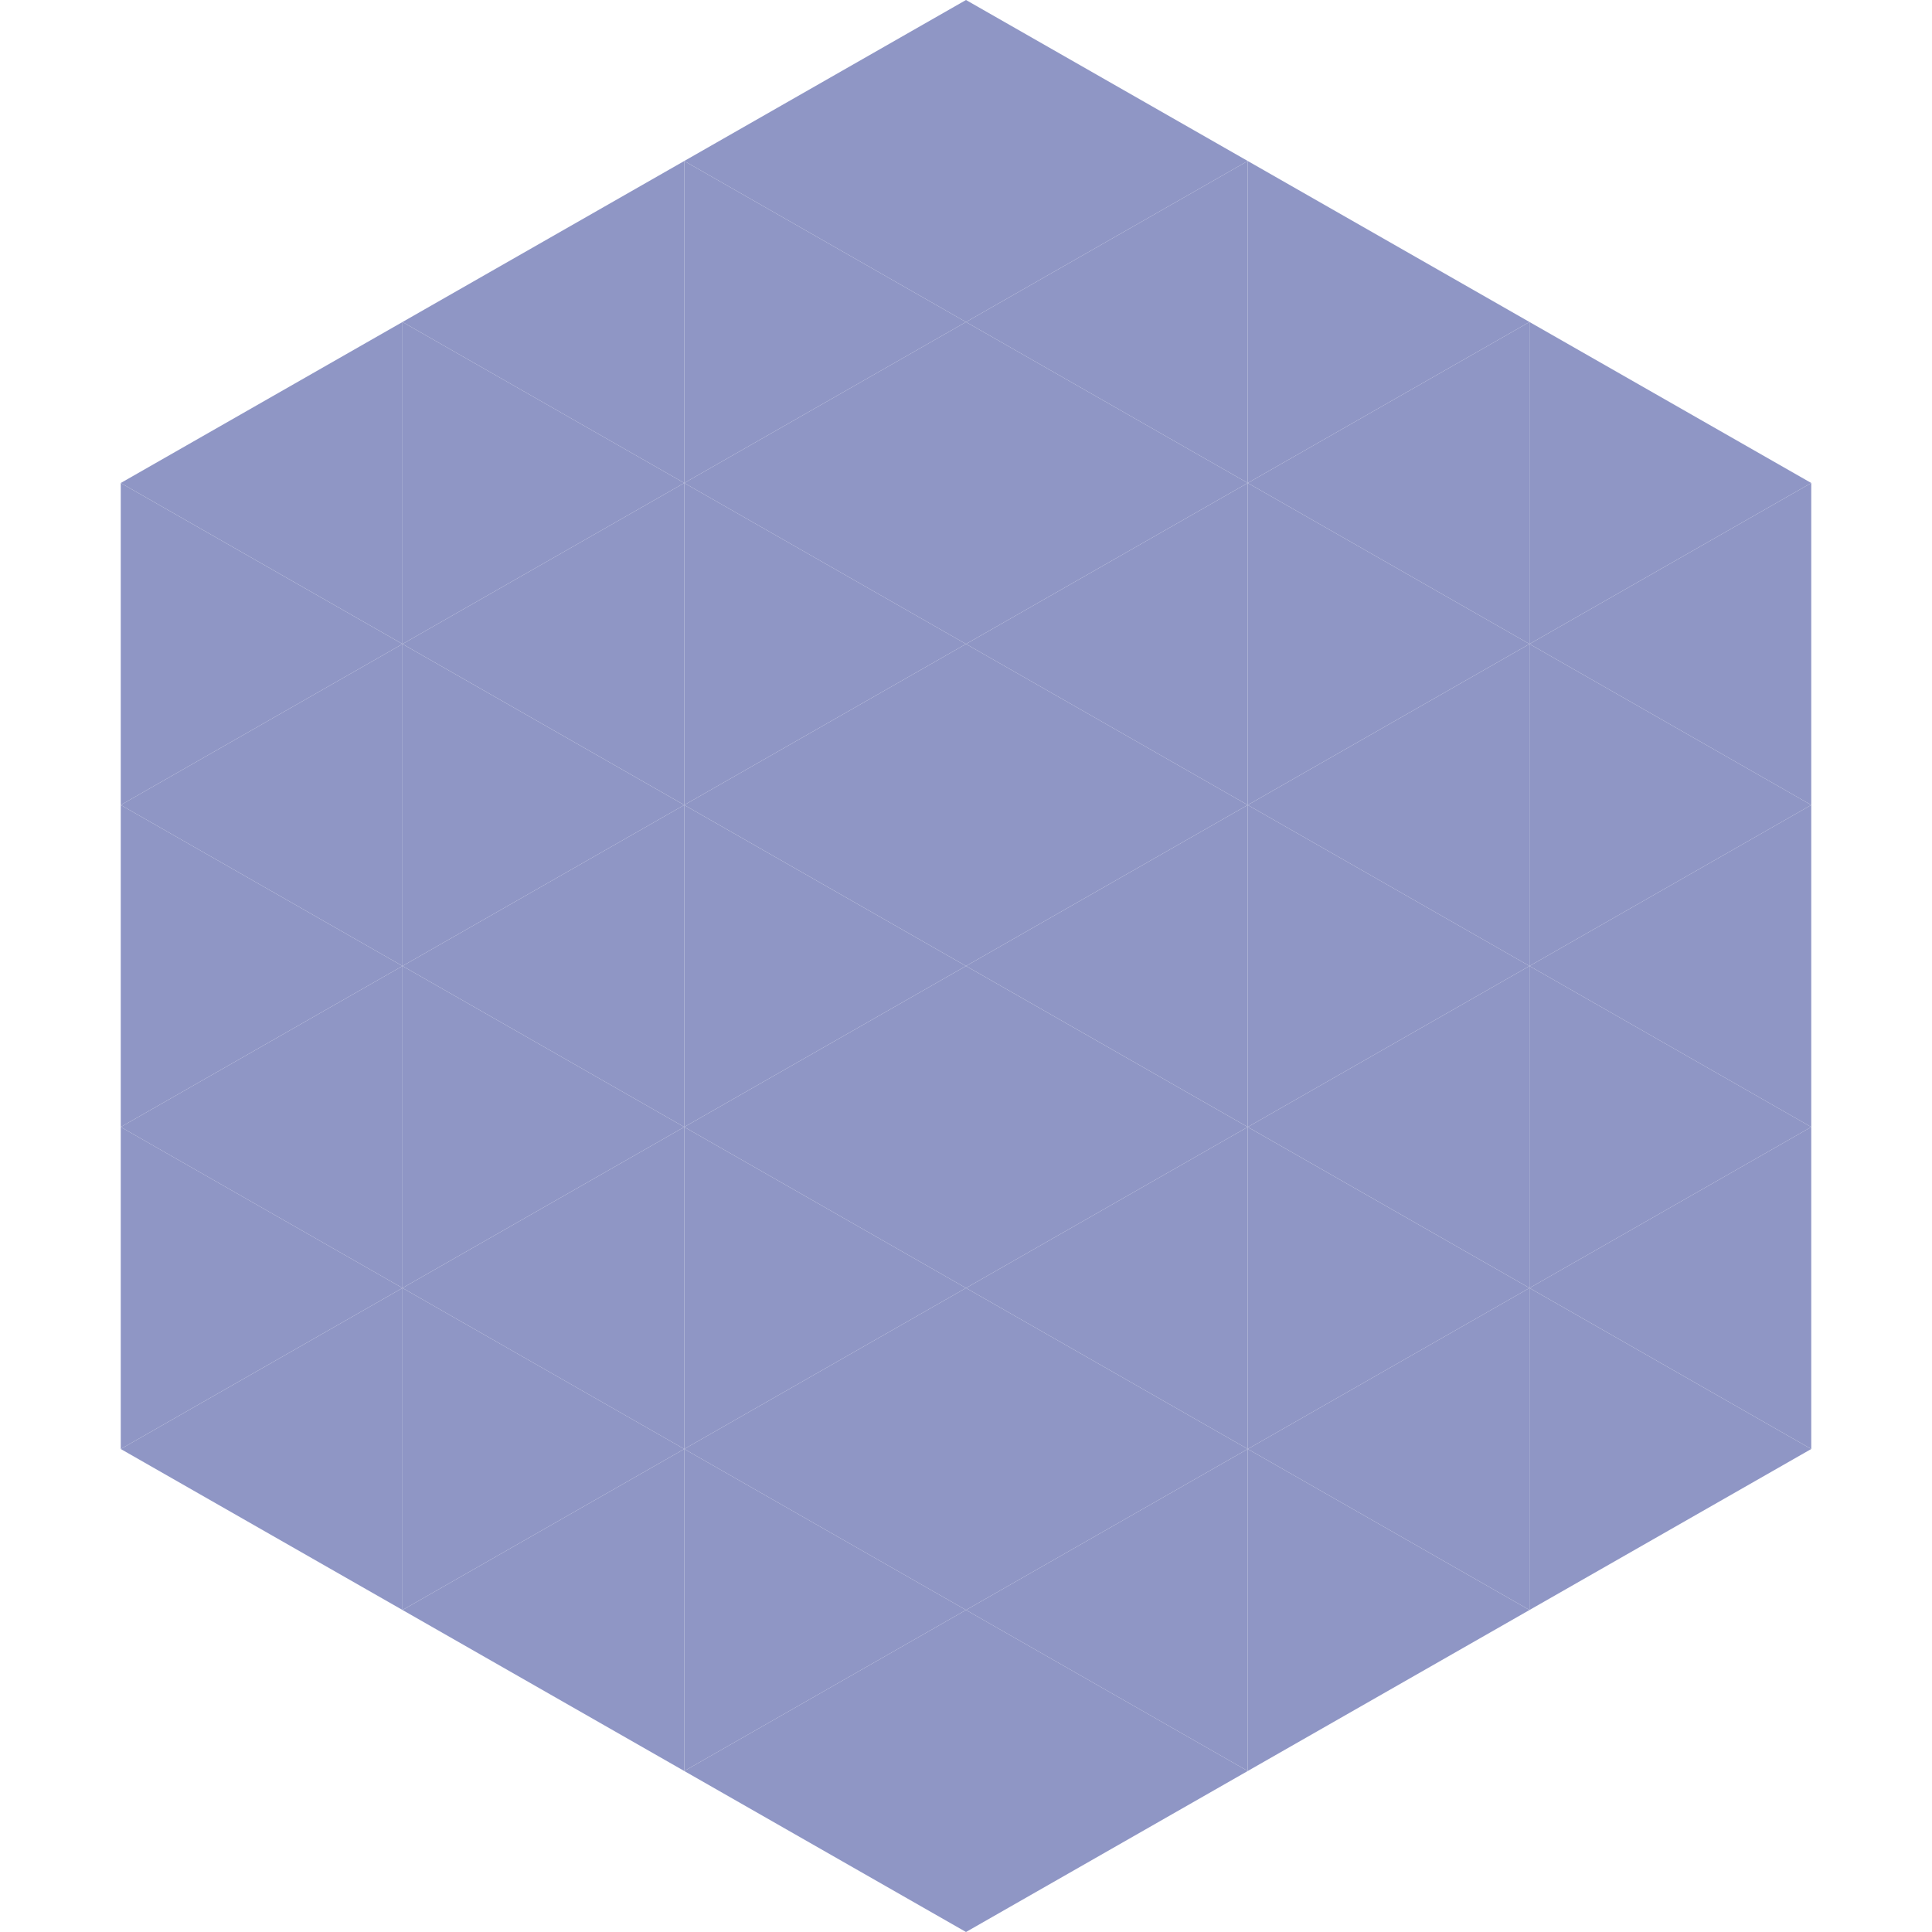 <?xml version="1.0"?>
<!-- Generated by SVGo -->
<svg width="240" height="240"
     xmlns="http://www.w3.org/2000/svg"
     xmlns:xlink="http://www.w3.org/1999/xlink">
<polygon points="50,40 15,60 50,80" style="fill:rgb(143,150,197)" />
<polygon points="190,40 225,60 190,80" style="fill:rgb(143,150,197)" />
<polygon points="15,60 50,80 15,100" style="fill:rgb(143,150,197)" />
<polygon points="225,60 190,80 225,100" style="fill:rgb(143,150,197)" />
<polygon points="50,80 15,100 50,120" style="fill:rgb(143,150,197)" />
<polygon points="190,80 225,100 190,120" style="fill:rgb(143,150,197)" />
<polygon points="15,100 50,120 15,140" style="fill:rgb(143,150,197)" />
<polygon points="225,100 190,120 225,140" style="fill:rgb(143,150,197)" />
<polygon points="50,120 15,140 50,160" style="fill:rgb(143,150,197)" />
<polygon points="190,120 225,140 190,160" style="fill:rgb(143,150,197)" />
<polygon points="15,140 50,160 15,180" style="fill:rgb(143,150,197)" />
<polygon points="225,140 190,160 225,180" style="fill:rgb(143,150,197)" />
<polygon points="50,160 15,180 50,200" style="fill:rgb(143,150,197)" />
<polygon points="190,160 225,180 190,200" style="fill:rgb(143,150,197)" />
<polygon points="15,180 50,200 15,220" style="fill:rgb(255,255,255); fill-opacity:0" />
<polygon points="225,180 190,200 225,220" style="fill:rgb(255,255,255); fill-opacity:0" />
<polygon points="50,0 85,20 50,40" style="fill:rgb(255,255,255); fill-opacity:0" />
<polygon points="190,0 155,20 190,40" style="fill:rgb(255,255,255); fill-opacity:0" />
<polygon points="85,20 50,40 85,60" style="fill:rgb(143,150,197)" />
<polygon points="155,20 190,40 155,60" style="fill:rgb(143,150,197)" />
<polygon points="50,40 85,60 50,80" style="fill:rgb(143,150,197)" />
<polygon points="190,40 155,60 190,80" style="fill:rgb(143,150,197)" />
<polygon points="85,60 50,80 85,100" style="fill:rgb(143,150,197)" />
<polygon points="155,60 190,80 155,100" style="fill:rgb(143,150,197)" />
<polygon points="50,80 85,100 50,120" style="fill:rgb(143,150,197)" />
<polygon points="190,80 155,100 190,120" style="fill:rgb(143,150,197)" />
<polygon points="85,100 50,120 85,140" style="fill:rgb(143,150,197)" />
<polygon points="155,100 190,120 155,140" style="fill:rgb(143,150,197)" />
<polygon points="50,120 85,140 50,160" style="fill:rgb(143,150,197)" />
<polygon points="190,120 155,140 190,160" style="fill:rgb(143,150,197)" />
<polygon points="85,140 50,160 85,180" style="fill:rgb(143,150,197)" />
<polygon points="155,140 190,160 155,180" style="fill:rgb(143,150,197)" />
<polygon points="50,160 85,180 50,200" style="fill:rgb(143,150,197)" />
<polygon points="190,160 155,180 190,200" style="fill:rgb(143,150,197)" />
<polygon points="85,180 50,200 85,220" style="fill:rgb(143,150,197)" />
<polygon points="155,180 190,200 155,220" style="fill:rgb(143,150,197)" />
<polygon points="120,0 85,20 120,40" style="fill:rgb(143,150,197)" />
<polygon points="120,0 155,20 120,40" style="fill:rgb(143,150,197)" />
<polygon points="85,20 120,40 85,60" style="fill:rgb(143,150,197)" />
<polygon points="155,20 120,40 155,60" style="fill:rgb(143,150,197)" />
<polygon points="120,40 85,60 120,80" style="fill:rgb(143,150,197)" />
<polygon points="120,40 155,60 120,80" style="fill:rgb(143,150,197)" />
<polygon points="85,60 120,80 85,100" style="fill:rgb(143,150,197)" />
<polygon points="155,60 120,80 155,100" style="fill:rgb(143,150,197)" />
<polygon points="120,80 85,100 120,120" style="fill:rgb(143,150,197)" />
<polygon points="120,80 155,100 120,120" style="fill:rgb(143,150,197)" />
<polygon points="85,100 120,120 85,140" style="fill:rgb(143,150,197)" />
<polygon points="155,100 120,120 155,140" style="fill:rgb(143,150,197)" />
<polygon points="120,120 85,140 120,160" style="fill:rgb(143,150,197)" />
<polygon points="120,120 155,140 120,160" style="fill:rgb(143,150,197)" />
<polygon points="85,140 120,160 85,180" style="fill:rgb(143,150,197)" />
<polygon points="155,140 120,160 155,180" style="fill:rgb(143,150,197)" />
<polygon points="120,160 85,180 120,200" style="fill:rgb(143,150,197)" />
<polygon points="120,160 155,180 120,200" style="fill:rgb(143,150,197)" />
<polygon points="85,180 120,200 85,220" style="fill:rgb(143,150,197)" />
<polygon points="155,180 120,200 155,220" style="fill:rgb(143,150,197)" />
<polygon points="120,200 85,220 120,240" style="fill:rgb(143,150,197)" />
<polygon points="120,200 155,220 120,240" style="fill:rgb(143,150,197)" />
<polygon points="85,220 120,240 85,260" style="fill:rgb(255,255,255); fill-opacity:0" />
<polygon points="155,220 120,240 155,260" style="fill:rgb(255,255,255); fill-opacity:0" />
</svg>
